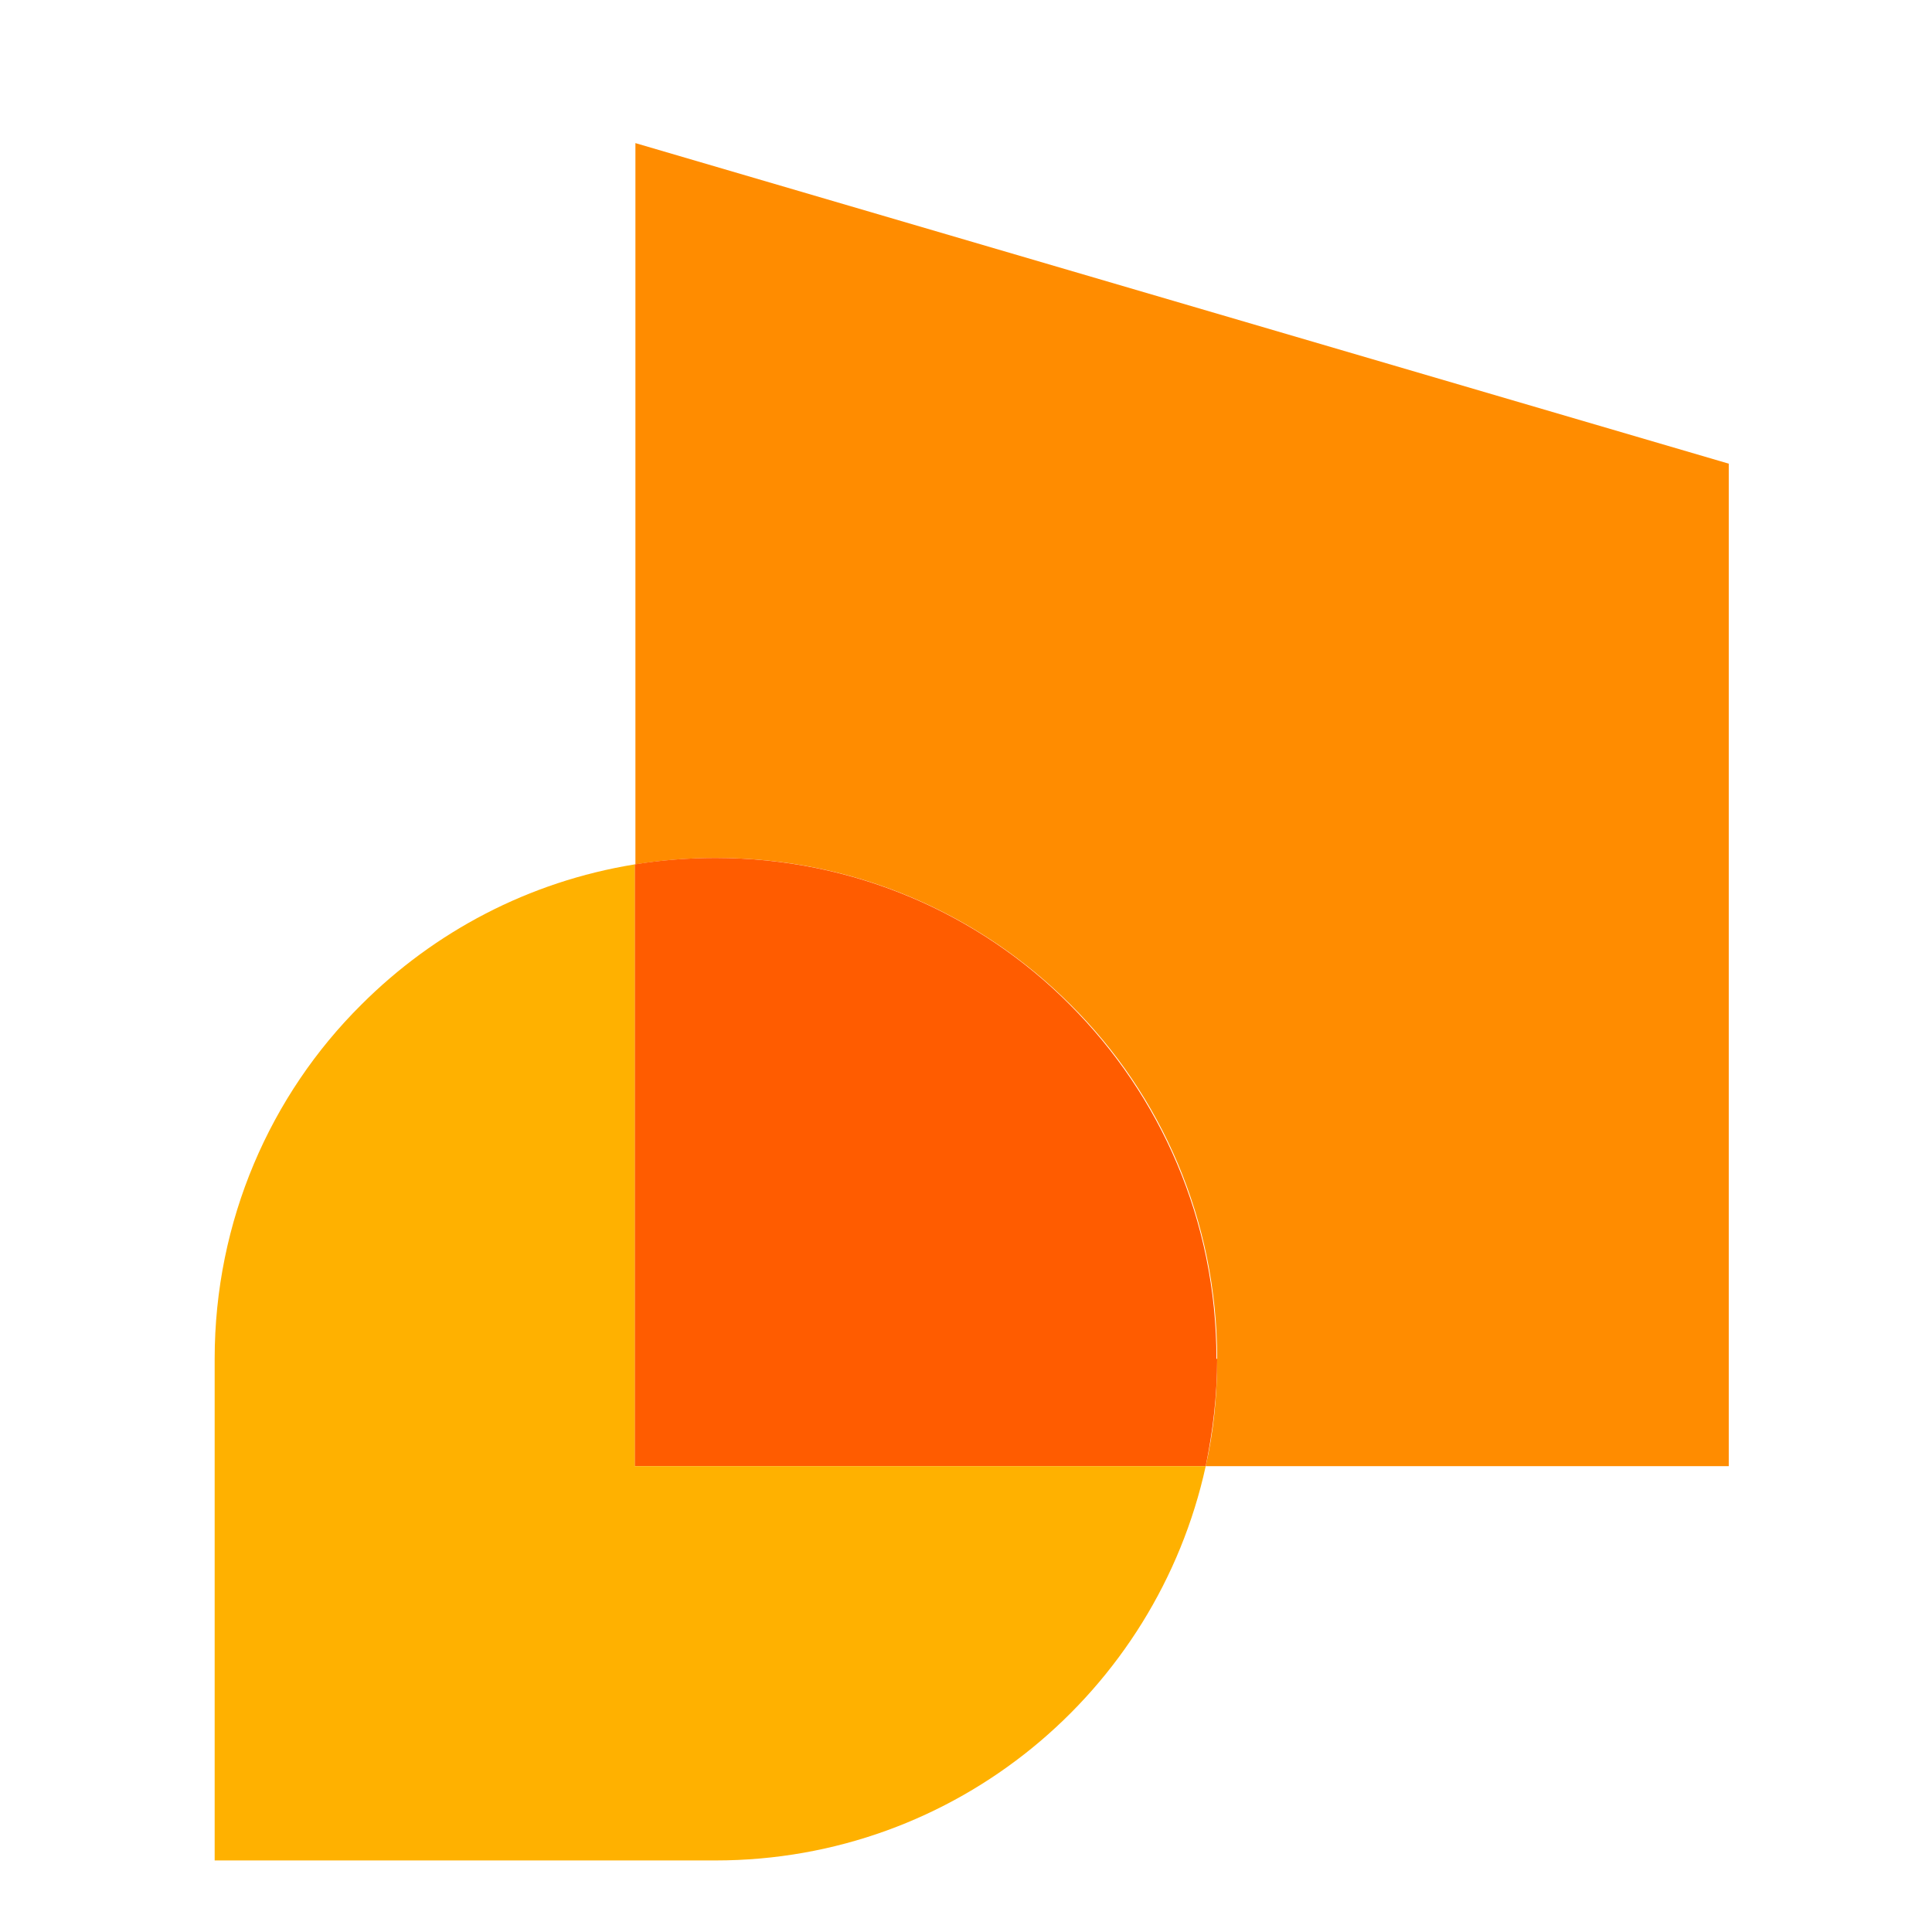 <svg width="27" height="27" viewBox="0 0 27 27" fill="none" xmlns="http://www.w3.org/2000/svg">
<g clip-path="url(#clip0_387_684)">
<path d="M24.16 6.48V20.49H16.85C16.96 20.01 17.01 19.51 17.01 18.99C17.01 17.06 16.23 15.3 14.96 14.04C13.69 12.77 11.94 11.99 10.01 11.99C9.62 11.99 9.25 12.02 8.88 12.08V2L24.16 6.48Z" fill="#FF8C00"/>
<path d="M17.01 18.99C17.01 19.5 16.95 20 16.85 20.49H8.87V12.08C9.24 12.02 9.62 11.99 10 11.99C11.93 11.99 13.69 12.77 14.95 14.04C16.22 15.31 17 17.06 17 18.99H17.01Z" fill="#FF5C00"/>
<path d="M16.85 20.49C16.16 23.64 13.36 26 10 26H3V18.99C3 17.06 3.78 15.3 5.05 14.04C6.07 13.02 7.39 12.32 8.87 12.08V20.49H16.85Z" fill="#FFB100"/>
</g>
<defs>
<clipPath id="clip0_387_684">
<rect width="21.16" height="24" fill="white" transform="translate(3 2)"/>
</clipPath>
</defs>
</svg>
